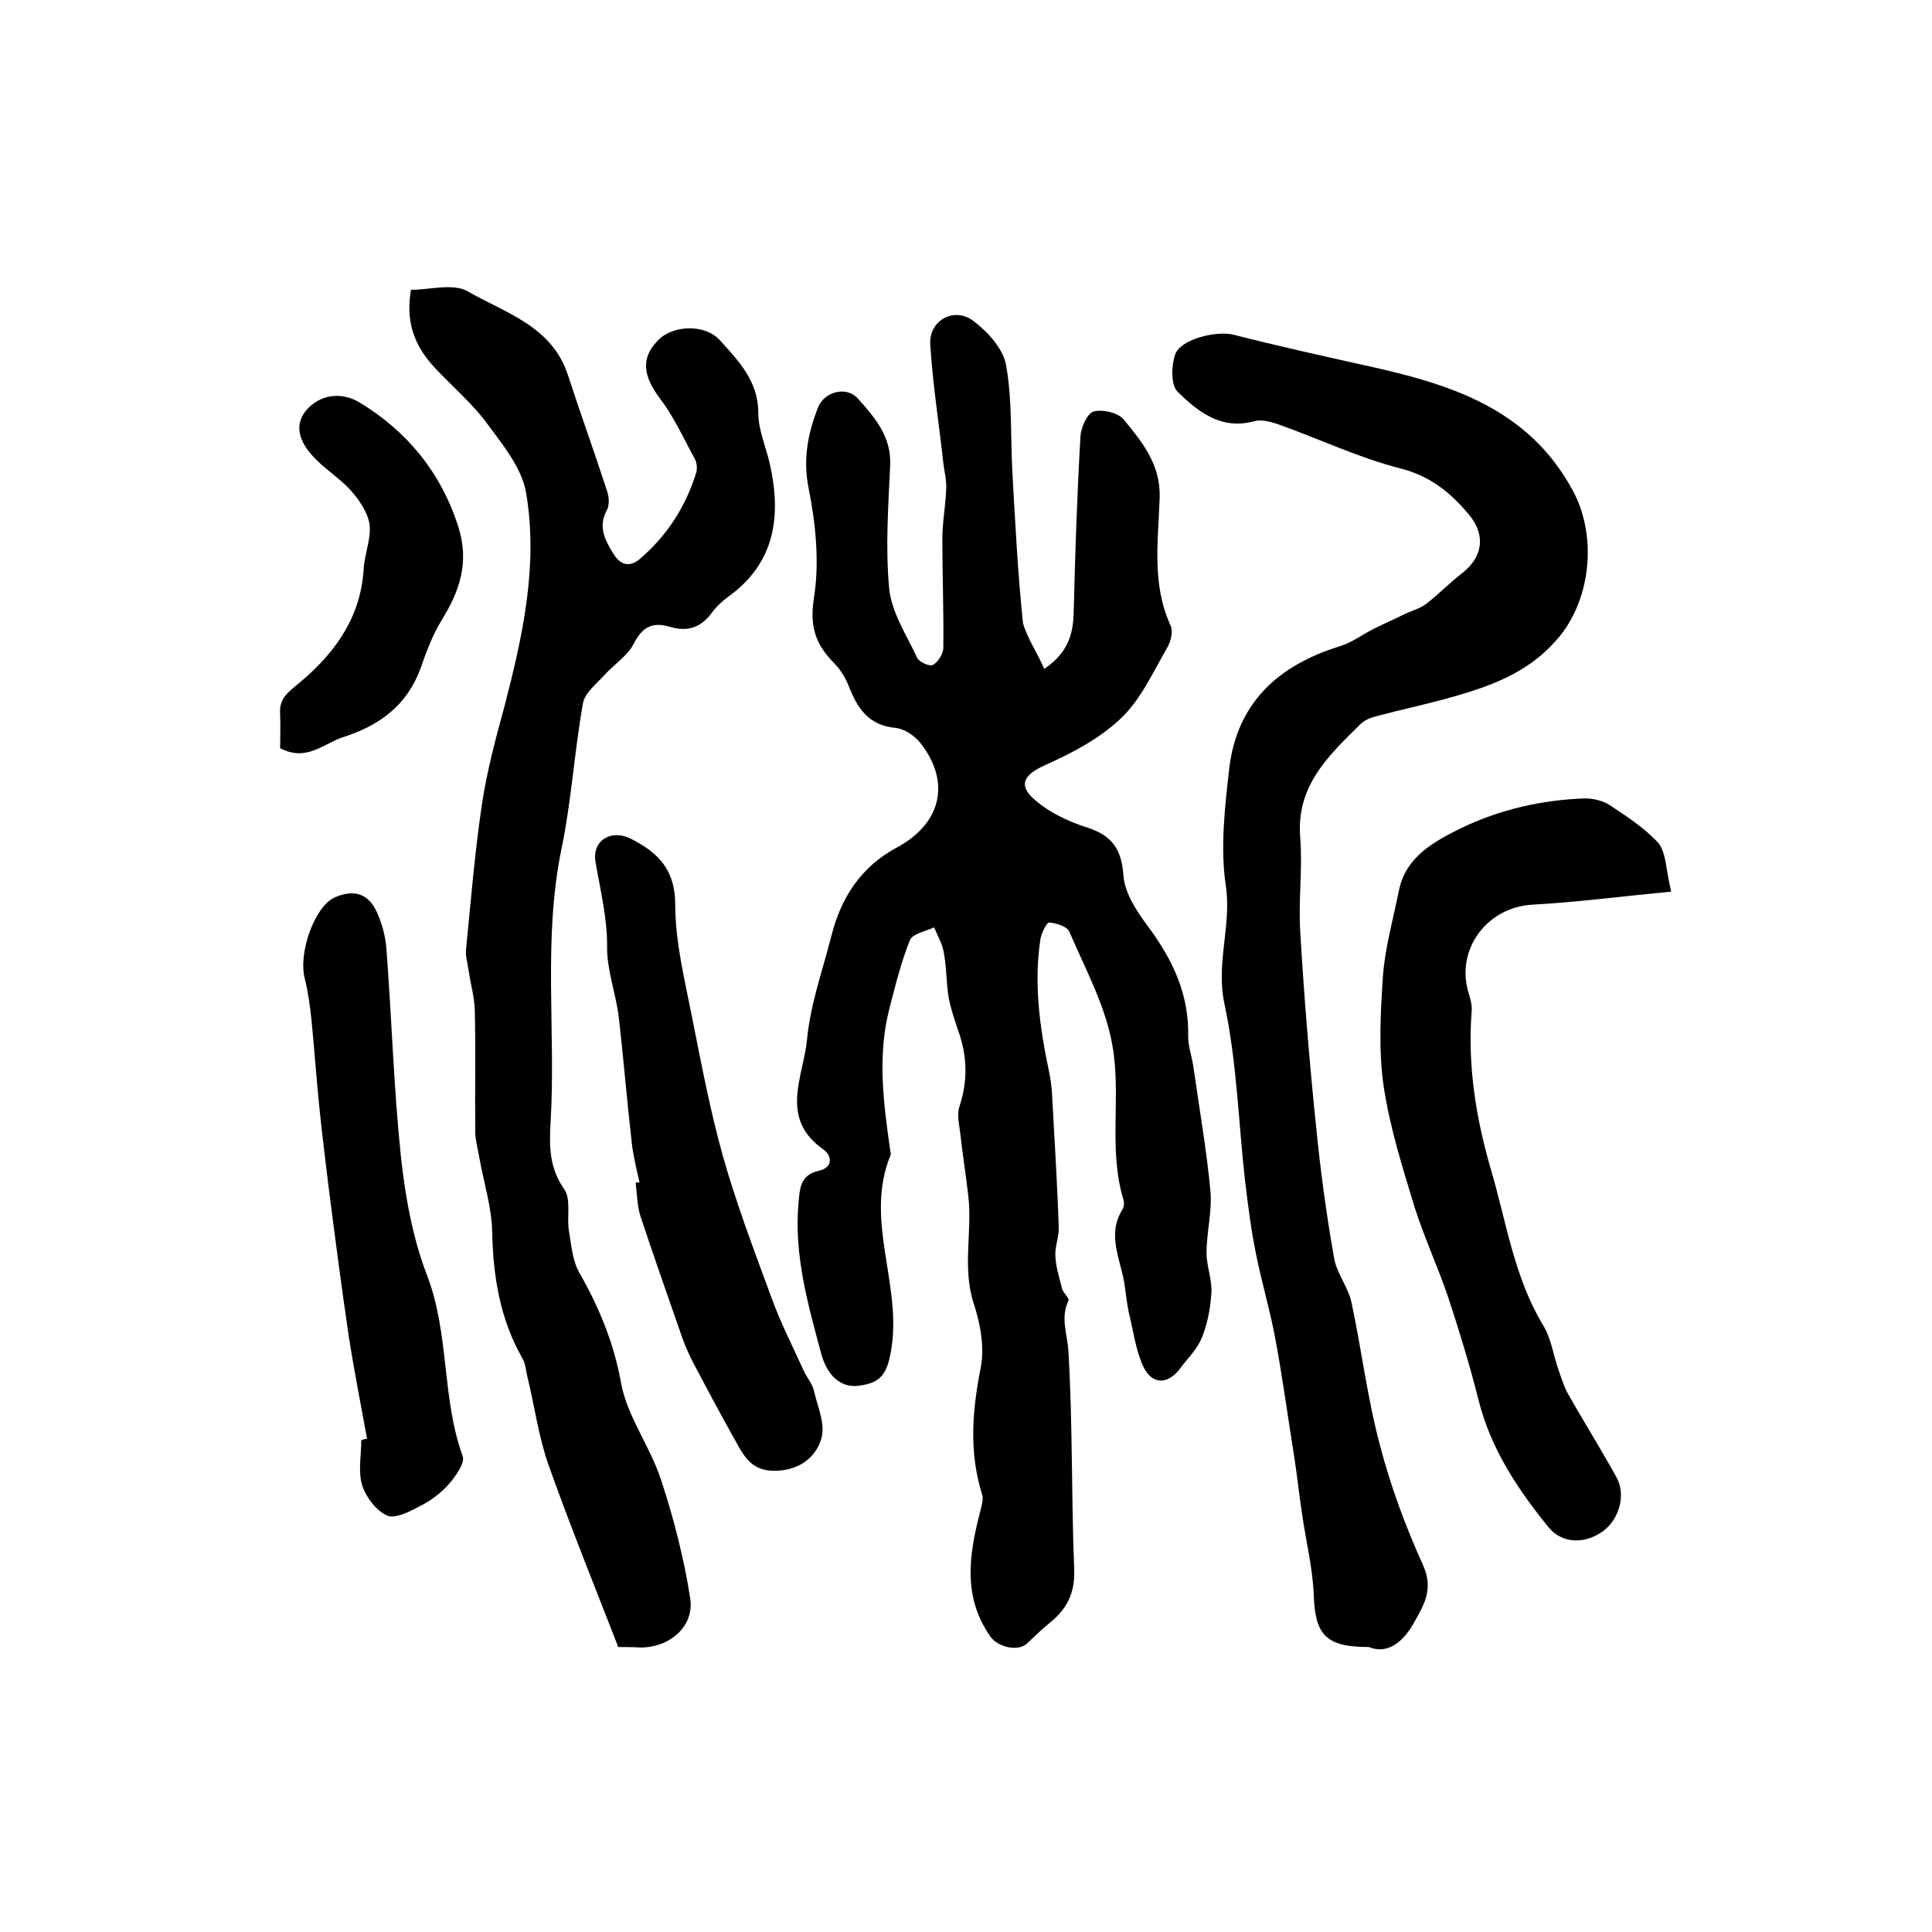 <?xml version="1.0" encoding="utf-8"?>
<!-- Generator: Adobe Illustrator 22.0.0, SVG Export Plug-In . SVG Version: 6.00 Build 0)  -->
<svg version="1.1" id="图层_1" xmlns="http://www.w3.org/2000/svg" xmlns:xlink="http://www.w3.org/1999/xlink" x="0px" y="0px"
	 viewBox="0 0 400 400" style="enable-background:new 0 0 400 400;" xml:space="preserve">
<style type="text/css">
	.st0{fill:#FFFFFF;}
</style>
<g>
	
	<path d="M216.2,138.5c5.1-3.5,6-7.4,6.1-11.9c0.3-12.1,0.7-24.2,1.4-36.3c0.1-1.8,1.4-4.7,2.7-5.1c1.8-0.5,5,0.2,6.2,1.6
		c3.8,4.6,7.7,9.3,7.5,16.2c-0.3,8.9-1.7,18,2.3,26.6c0.5,1.2,0,3.3-0.8,4.6c-2.9,5-5.4,10.6-9.5,14.5c-4.4,4.2-10.1,7.2-15.7,9.7
		c-3.8,1.7-5.7,3.7-2.8,6.6c3,2.9,7.3,5,11.4,6.3c5.3,1.7,7.2,4.5,7.6,10c0.3,3.8,2.9,7.6,5.3,10.8c5,6.8,8.3,13.9,8.1,22.5
		c0,2.1,0.8,4.2,1.1,6.4c1.2,8.5,2.7,17,3.5,25.5c0.4,4.2-0.8,8.6-0.8,12.9c0,2.8,1.2,5.6,1,8.3c-0.2,3.2-0.8,6.4-2,9.3
		c-0.9,2.3-2.8,4.1-4.3,6.1c-2.6,3.7-6.1,3.7-7.9-0.4c-1.5-3.4-2-7.3-2.9-11c-0.4-1.9-0.6-3.9-0.9-5.9c-0.8-5.1-3.7-10.2-0.4-15.4
		c0.3-0.5,0.4-1.4,0.2-2c-3.2-10.5-0.4-21.5-2.3-32c-1.4-8.1-5.6-15.8-8.9-23.5c-0.5-1.1-2.7-1.8-4.2-1.9c-0.5,0-1.6,2.2-1.8,3.5
		c-1.4,9.3-0.1,18.4,1.8,27.4c0.3,1.4,0.5,2.9,0.6,4.4c0.5,9.3,1.1,18.5,1.4,27.8c0.1,1.9-0.8,3.9-0.7,5.9c0.1,2.3,0.8,4.5,1.4,6.8
		c0.2,0.9,1.6,2,1.3,2.5c-1.7,3.6-0.2,6.9,0,10.4c0.9,15,0.6,30.1,1.2,45.2c0.2,4.9-1.5,8.3-5.2,11.2c-1.6,1.3-3.1,2.8-4.6,4.2
		c-1.9,1.7-6,0.7-7.5-1.4c-5.8-8.2-4.5-16.9-2.2-25.8c0.3-1.3,0.8-2.7,0.4-3.8c-2.7-8.7-2-17.2-0.3-25.9c0.9-4.3,0-9.3-1.4-13.5
		c-2.4-7.4-0.3-14.8-1.1-22.1c-0.5-4.4-1.2-8.8-1.7-13.2c-0.2-1.8-0.7-3.8-0.2-5.4c1.7-5,1.7-9.9,0.1-14.9c-0.9-2.6-1.8-5.2-2.3-7.8
		c-0.5-3.1-0.4-6.2-1-9.3c-0.3-1.8-1.3-3.5-2-5.2c-1.7,0.8-4.4,1.3-5,2.6c-1.8,4.5-3,9.3-4.2,14c-2.6,9.8-1.3,19.7,0.1,29.5
		c0,0.3,0.2,0.7,0.1,1c-5.5,13.3,2.2,26.5,0.2,39.8c-0.8,5.2-1.9,7.4-6.8,8c-3.8,0.5-6.6-2.2-7.8-6.7c-2.7-10.1-5.6-20.2-4.7-30.9
		c0.3-3.2,0.3-6,4.2-6.9c3.1-0.7,2.7-3.2,1-4.4c-9.3-6.5-4.1-15.2-3.4-22.9c0.7-7.2,3.2-14.2,5-21.2c2-8.1,6.2-14.5,13.7-18.5
		c9-4.9,11.1-13.3,4.9-21.4c-1.2-1.6-3.4-3.1-5.3-3.3c-5.6-0.5-7.9-4.1-9.7-8.7c-0.7-1.8-1.8-3.5-3.1-4.8c-3.7-3.8-5-7.4-4.1-13.3
		c1.2-7.4,0.4-15.4-1.1-22.9c-1.2-6-0.1-11.3,1.9-16.5c1.3-3.5,6-4.6,8.3-2c3.5,3.9,7,7.9,6.7,13.9c-0.4,8.5-1,17.1-0.2,25.5
		c0.5,4.9,3.6,9.6,5.8,14.3c0.4,0.9,2.6,1.8,3.2,1.5c1.1-0.6,2.1-2.2,2.2-3.4c0.1-7.6-0.2-15.2-0.2-22.8c0-3.4,0.7-6.9,0.8-10.3
		c0.1-1.8-0.4-3.6-0.6-5.4c-0.9-8.2-2.2-16.3-2.7-24.5c-0.3-5,5-7.9,9-4.8c2.9,2.2,6.1,5.7,6.7,9.1c1.3,7.2,0.9,14.8,1.3,22.2
		c0.6,10.4,1.1,20.8,2.2,31.2C212.6,132,214.7,135,216.2,138.5z"/>
	<path d="M283.4,341c-9,0-11.1-2.6-11.4-10.7c-0.2-5.6-1.6-11.1-2.4-16.7c-0.6-3.9-1-7.8-1.6-11.7c-1.3-8.1-2.4-16.3-3.9-24.4
		c-1.1-6.1-2.9-12-4.1-18.1c-1-4.9-1.6-9.8-2.2-14.7c-1.4-12.3-1.7-24.8-4.3-36.9c-1.8-8.4,1.5-16.1,0.3-24.4
		c-1.2-7.9-0.2-16.3,0.7-24.3c1.6-13.6,10.2-21.4,22.9-25.3c2.6-0.8,4.9-2.6,7.4-3.8c2-1,4.1-1.9,6.1-2.9c1.5-0.7,3.1-1.1,4.4-2.1
		c2.6-2,4.9-4.4,7.5-6.4c4.3-3.4,4.8-7.9,1.3-12.1c-3.8-4.5-7.9-7.9-14.1-9.5c-8.7-2.2-17-6.2-25.5-9.2c-1.5-0.5-3.3-1-4.8-0.6
		c-6.9,1.9-11.7-2-15.9-6.1c-1.4-1.4-1.3-5.4-0.5-7.7c1.1-3.2,8.6-5,12.1-4.1c9,2.3,18,4.3,27,6.3c17.3,3.8,33.8,8.6,43.2,25.9
		c5,9.2,3.9,21.9-2.5,30c-6.4,8-15.1,10.8-24.2,13.3c-4.5,1.2-9.1,2.2-13.6,3.4c-1.3,0.3-2.7,0.8-3.6,1.7
		c-6.6,6.5-13.4,12.8-12.5,23.5c0.5,6.5-0.4,13,0,19.5c0.8,13.5,1.9,27,3.3,40.5c0.9,9,2.1,18,3.7,27c0.5,3.2,2.9,6,3.6,9.2
		c2.1,9.8,3.3,19.9,5.9,29.6c2.2,8.5,5.3,16.8,8.9,24.8c2.4,5.2,0,8.6-2.1,12.4C290.2,340.3,287,342.5,283.4,341z"/>
	<path d="M128,341c-5-12.9-10-25.2-14.4-37.6c-2.1-5.9-2.9-12.2-4.4-18.3c-0.3-1.3-0.4-2.7-1-3.8c-4.7-8.2-6.1-17-6.3-26.3
		c-0.1-5-1.7-10-2.6-15c-0.3-1.8-0.8-3.6-0.9-5.4c-0.1-8.5,0.1-17-0.1-25.5c-0.1-2.8-0.9-5.5-1.3-8.3c-0.2-1.5-0.7-3-0.5-4.4
		c1-10,1.8-20,3.3-30c1-6.7,2.8-13.4,4.6-20c3.8-14.6,7.1-29.4,4.5-44.5c-0.9-5-4.7-9.7-7.9-14c-3.2-4.4-7.5-8-11.2-12
		c-4.3-4.7-5.8-9.7-4.7-15.9c3.9,0,8.7-1.4,11.7,0.3c7.8,4.5,17.5,7.2,20.8,17.4c2.6,8,5.5,16,8.1,24c0.4,1.2,0.5,2.8,0,3.8
		c-2,3.6-0.4,6.4,1.4,9.3c1.4,2.2,3.3,2.7,5.4,0.9c5.6-4.8,9.4-10.7,11.6-17.7c0.3-0.9,0.2-2.1-0.2-2.9c-2.3-4.2-4.3-8.7-7.2-12.5
		c-3.6-4.8-4.1-8.5-0.4-12.2c3-3.1,9.7-3.4,12.8,0.1c3.8,4.2,7.9,8.4,7.9,15c0,3.5,1.6,7.1,2.4,10.6c2.4,10.8,1.1,20.5-8.7,27.5
		c-1.2,0.9-2.3,1.9-3.2,3.1c-2.2,3.1-5,4.2-8.7,3.1c-3.6-1.1-5.8-0.1-7.6,3.5c-1.3,2.5-4,4.2-6,6.4c-1.7,1.9-4.1,3.7-4.5,5.9
		c-1.8,10.1-2.4,20.4-4.5,30.4c-3.8,18.7-1.1,37.5-2.2,56.2c-0.3,5.2-0.3,9.5,2.8,14c1.5,2.1,0.5,5.8,1,8.7c0.5,2.9,0.7,6,2.1,8.5
		c4.1,7.2,7.2,14.6,8.7,23c1.3,7,6.1,13.2,8.3,20.1c2.6,7.9,4.7,16.1,6,24.4c0.9,5.8-4.2,10.2-10.3,10.2C131,341,129.3,341,128,341z
		"/>
	<path d="M346,184.6c-10.5,1-19.6,2.2-28.7,2.7c-9.4,0.5-15.9,9.2-13.3,18.1c0.4,1.3,0.8,2.6,0.7,3.9c-0.9,11.3,0.9,22.3,4,32.9
		c3.2,10.9,4.8,22.3,10.8,32.2c1.7,2.8,2.1,6.2,3.2,9.3c0.6,1.7,1.1,3.4,2,5c3.3,5.8,6.8,11.4,10,17.2c2,3.6,0.5,8.7-2.8,11.1
		c-3.7,2.7-8.4,2.7-11.3-0.8c-6.4-7.9-12-16.3-14.5-26.4c-1.8-7.2-4-14.3-6.3-21.3c-2.1-6.2-4.9-12.2-6.9-18.5
		c-2.5-8.2-5.1-16.4-6.4-24.9c-1.1-7.4-0.7-15.1-0.2-22.7c0.4-6,2.1-11.9,3.3-17.9c1.4-7.1,7.2-10.2,12.8-13
		c8.1-3.9,16.8-5.9,25.8-6.2c1.7,0,3.7,0.5,5.1,1.4c3.6,2.4,7.3,4.8,10.1,7.9C345,176.7,344.9,180.1,346,184.6z"/>
	<path d="M132.4,244.8c-0.6-2.7-1.3-5.5-1.6-8.2c-1-8.7-1.7-17.4-2.7-26.1c-0.6-4.9-2.5-9.7-2.4-14.6c0-6-1.4-11.6-2.4-17.4
		c-0.8-4.6,3.4-7,7.6-4.7c5.4,2.8,8.9,6.3,8.9,13.5c0,7.8,2,15.7,3.5,23.4c1.9,9.5,3.7,19.1,6.3,28.4c2.8,10,6.5,19.7,10.1,29.5
		c1.9,5.3,4.5,10.3,6.8,15.4c0.6,1.3,1.7,2.5,2,3.9c0.8,3.4,2.5,7.2,1.5,10.1c-1.3,4.2-5.2,6.7-10.2,6.5c-4.8-0.2-6.2-3.9-8.1-7.2
		c-2.8-5-5.5-10.1-8.2-15.2c-0.8-1.6-1.6-3.3-2.2-5c-2.9-8.4-5.9-16.8-8.7-25.3c-0.7-2.2-0.7-4.6-1-6.9
		C131.9,244.8,132.1,244.8,132.4,244.8z"/>
	<path d="M76,297.9c-1.3-7.1-2.7-14.2-3.8-21.3c-1.5-10.1-2.8-20.2-4.1-30.3c-0.7-5.7-1.4-11.4-2-17.2c-0.6-5.9-1-11.8-1.6-17.8
		c-0.3-2.9-0.7-5.9-1.4-8.7c-1.4-5.4,2.1-15,6.2-16.8c3.9-1.7,6.9-0.9,8.7,3c1.1,2.4,1.8,5,2,7.6c1.1,14.3,1.5,28.7,3,43
		c0.9,8.3,2.4,16.8,5.4,24.6c4.7,12.2,3,25.4,7.4,37.5c0.5,1.4-1.5,4.2-2.9,5.8c-1.6,1.8-3.7,3.4-5.9,4.5c-2.1,1.1-5.1,2.7-6.8,2
		c-2.3-1-4.4-3.8-5.2-6.2c-0.9-2.9-0.2-6.3-0.2-9.4C75.2,298,75.6,297.9,76,297.9z"/>
	<path d="M58,154.9c0-2.4,0.1-4.7,0-7c-0.2-2.7,0.9-4,3.1-5.8c7.7-6.2,13.6-13.8,14.2-24.4c0.2-3.1,1.6-6.3,1.2-9.2
		c-0.4-2.5-2.2-5.1-4-7.1c-2.5-2.7-5.9-4.7-8.2-7.5c-2.3-2.7-3.6-6.2-0.5-9.4c3.2-3.2,7.4-3.1,10.6-1.2c9.9,6,16.9,14.5,20.5,25.8
		c2.3,7.3,0.3,13.2-3.4,19.2c-1.9,3.1-3.2,6.5-4.4,10c-2.8,7.7-8.5,11.9-16,14.3C67,153.9,63.5,157.8,58,154.9z"/>
</g>
</svg>
